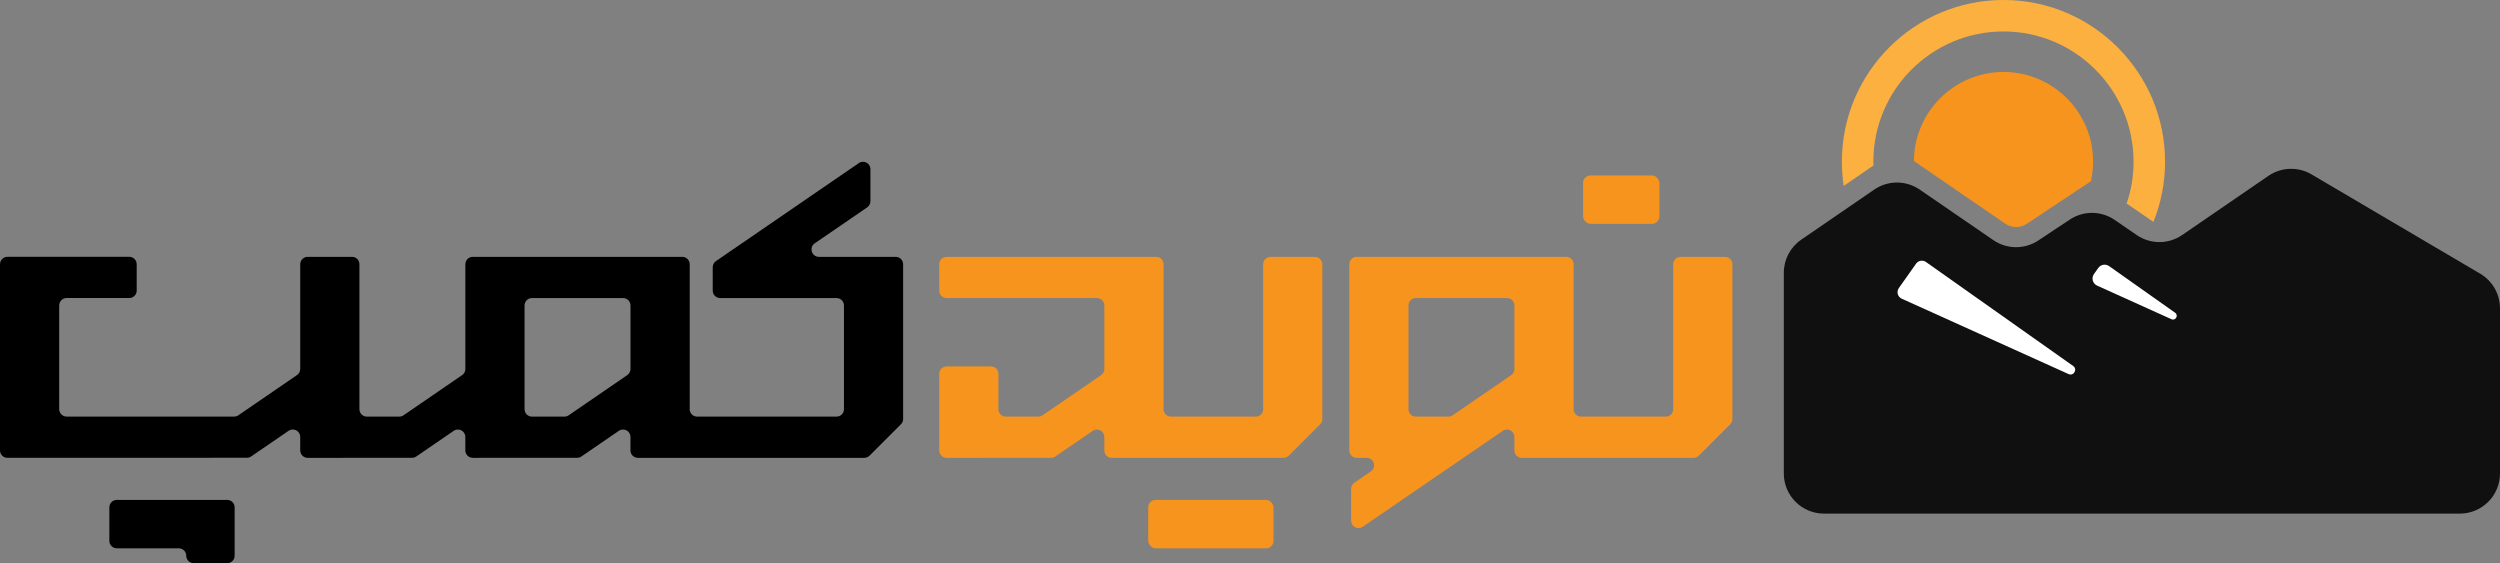 <?xml version="1.0" encoding="UTF-8"?>
<svg id="Layer_2" data-name="Layer 2" xmlns="http://www.w3.org/2000/svg" viewBox="0 0 1679.66 378.37">
  <rect x="0" y="0" width="1679.66" height="378.37" fill="#808080" stroke="none"/>
  <defs>
    <style>
      .cls-1 {
        fill: #fff;
      }

      .cls-2 {
        fill: #101010;
      }

      .cls-3 {
        fill: #fbb040;
      }

      .cls-4 {
        fill: #f7941d;
      }
    </style>
  </defs>
  <g id="Layer_1-2" data-name="Layer 1">
    <g>
      <path class="cls-4" d="M1124.17,177.56v97.37c0,2.76-2.23,4.99-4.99,4.99h-56.93c-2.76,0-4.99-2.23-4.99-4.99v-97.37c0-2.76-2.23-4.99-4.99-4.99h-140.74c-2.76,0-4.99,2.23-4.99,4.99v125.06c0,2.76,2.24,4.99,4.99,4.99h6.68c4.9,0,6.87,6.33,2.82,9.1l-11.11,7.62c-1.36,.93-2.17,2.47-2.17,4.11v21.37c0,4.01,4.5,6.38,7.81,4.12l94.1-64.46c3.31-2.27,7.81,.1,7.81,4.12v9.03c0,2.76,2.23,4.99,4.99,4.99h115.37c1.32,0,2.59-.53,3.53-1.46l7.9-7.9c3.85-3.85,7.36-7.37,11.98-11.98l1.23-1.23c.94-.94,1.46-2.21,1.46-3.53v-103.95c0-2.76-2.23-4.99-4.99-4.99h-29.79c-2.76,0-4.99,2.23-4.99,4.99Zm-177.86,97.37v-69.7c0-2.76,2.23-4.99,4.99-4.99h61.2c2.76,0,4.99,2.23,4.99,4.99v42.69c0,1.64-.81,3.18-2.17,4.11l-39.38,27.01c-.83,.57-1.82,.88-2.82,.88h-21.82c-2.76,0-4.99-2.23-4.99-4.99Z"/>
      <rect class="cls-4" x="1063.62" y="117.87" width="51.27" height="32.52" rx="4.99" ry="4.99"/>
      <rect class="cls-4" x="771.45" y="335.87" width="84.17" height="32.52" rx="4.99" ry="4.99"/>
      <path d="M78.47,368.39h41.67c2.76,0,4.99,2.23,4.99,4.99h0c0,2.76,2.23,4.99,4.99,4.99h22.54c2.76,0,4.99-2.23,4.99-4.99v-32.52c0-2.76-2.23-4.99-4.99-4.99H78.47c-2.76,0-4.99,2.23-4.99,4.99v22.54c0,2.76,2.23,4.99,4.99,4.99Z"/>
      <path d="M584.81,135.22v-21.53c0-4.02-4.5-6.39-7.81-4.11l-95.98,65.85c-1.36,.93-2.17,2.47-2.17,4.11v15.72c0,2.76,2.23,4.99,4.99,4.99h78.2c2.76,0,4.99,2.23,4.99,4.99v69.68c0,2.76-2.23,4.99-4.99,4.99h-93.67c-2.76,0-4.99-2.23-4.99-4.99v-97.37c0-2.76-2.23-4.99-4.99-4.99h-140.74c-2.76,0-4.99,2.23-4.99,4.99v70.36c0,1.64-.81,3.18-2.17,4.11l-39.38,27.01c-.83,.57-1.82,.88-2.82,.88h-21.82c-2.76,0-4.99-2.23-4.99-4.99v-97.37c0-2.76-2.23-4.99-4.99-4.99h-29.79c-2.76,0-4.99,2.23-4.99,4.99v70.33c0,1.64-.81,3.18-2.17,4.11l-39.38,27.01c-.83,.57-1.82,.88-2.82,.88H44.76c-2.76,0-4.99-2.23-4.99-4.99v-69.67c0-2.76,2.23-4.99,4.99-4.99h42.09c2.76,0,4.99-2.23,4.99-4.99v-17.71c0-2.76-2.23-4.99-4.99-4.99H4.99c-2.76,0-4.99,2.24-4.99,5v125.06c0,2.76,2.23,4.99,4.99,4.99l160.91-.04c1.01,0,1.99-.3,2.82-.87l25.17-17.24c3.31-2.27,7.81,.1,7.81,4.12v9.06c0,2.76,2.24,4.99,4.99,4.99l70.15-.03c1.01,0,1.99-.3,2.82-.87l25.17-17.25c3.31-2.27,7.81,.1,7.81,4.12v9.03c0,2.76,2.24,4.99,4.99,4.99l70.15-.03c1.01,0,1.99-.3,2.82-.87l25.17-17.25c3.31-2.27,7.81,.1,7.81,4.12v9.04c0,2.76,2.23,4.99,4.99,4.99h152.1c1.32,0,2.59-.53,3.53-1.46l7.9-7.9c3.85-3.85,7.36-7.37,11.98-11.98l1.23-1.23c.94-.94,1.46-2.21,1.46-3.53v-103.95c0-2.76-2.23-4.99-4.99-4.99h-51.56c-4.9,0-6.87-6.33-2.82-9.11l35.22-24.12c1.36-.93,2.17-2.47,2.17-4.12Zm-232.38,139.7v-69.68c0-2.76,2.23-4.99,4.99-4.99h61.2c2.76,0,4.99,2.23,4.99,4.99v42.67c0,1.64-.81,3.18-2.17,4.11l-39.38,27.01c-.83,.57-1.82,.88-2.82,.88h-21.82c-2.76,0-4.99-2.23-4.99-4.99Z"/>
      <path class="cls-4" d="M843.67,279.92h-56.93c-2.76,0-4.99-2.23-4.99-4.99v-97.37c0-2.76-2.23-4.99-4.99-4.99h-140.74c-2.76,0-4.99,2.23-4.99,4.99v17.71c0,2.76,2.23,4.99,4.99,4.99h100.97c2.76,0,4.99,2.23,4.99,4.99v42.67c0,1.64-.81,3.18-2.17,4.11l-39.38,27.01c-.83,.57-1.82,.88-2.82,.88h-21.82c-2.76,0-4.99-2.23-4.99-4.99v-23.76c0-2.76-2.23-4.99-4.99-4.99h-29.79c-2.76,0-4.99,2.23-4.99,4.99v51.45c0,2.76,2.24,4.99,4.99,4.99l70.15-.03c1.01,0,1.99-.3,2.82-.87l25.17-17.24c3.31-2.27,7.81,.1,7.81,4.12v9.04c0,2.76,2.23,4.99,4.99,4.99h115.37c1.32,0,2.59-.53,3.53-1.46l7.9-7.9c3.85-3.85,7.36-7.37,11.98-11.98l1.23-1.23c.94-.94,1.46-2.21,1.46-3.53v-103.95c0-2.76-2.23-4.99-4.99-4.99h-29.79c-2.76,0-4.99,2.23-4.99,4.99v97.37c0,2.76-2.23,4.99-4.99,4.99Z"/>
    </g>
    <g>
      <path class="cls-3" d="M1454.64,108.56c0,13.89-2.68,27.71-7.83,40.53l-18-12.35c.06-.21,.15-.4,.19-.61,.75-2.2,1.4-4.42,1.95-6.65,.23-.92,.44-1.86,.63-2.78,.23-1.05,.42-2.07,.61-3.1,.13-.67,.23-1.32,.31-1.99,.04-.25,.08-.48,.1-.71,.1-.65,.19-1.3,.25-1.95,.17-1.32,.29-2.66,.38-4,.04-.59,.08-1.19,.1-1.78,.04-.65,.06-1.28,.08-1.95,.02-.88,.04-1.78,.04-2.68,0-48.19-39.19-87.41-87.39-87.41s-87.41,39.21-87.41,87.41c0,.9,.02,1.78,.04,2.68l-19.98,13.69c-.8-5.38-1.21-10.84-1.21-16.36,0-59.87,48.69-108.56,108.56-108.56s108.56,48.69,108.56,108.56Z"/>
      <path class="cls-1" d="M1299.64,70.29c1.23-1.49,2.53-2.91,3.89-4.27-1.38,1.36-2.68,2.78-3.89,4.27Zm3.89-4.27c1.36-1.36,2.78-2.66,4.27-3.89-1.49,1.21-2.91,2.51-4.27,3.89Z"/>
    </g>
    <path class="cls-4" d="M1406.26,108.56c0,.73-.02,1.46-.04,2.2-.02,.46-.04,.92-.06,1.36-.13,2.16-.36,4.29-.71,6.38-.08,.54-.19,1.09-.29,1.63-.1,.54-.21,1.07-.33,1.61l-43.08,28.62c-4.42,2.94-10.18,2.89-14.55-.11l-61.31-42.07c0-1.3,.06-2.59,.17-3.87,.04-.75,.1-1.51,.19-2.24v-.04c.1-1,.23-1.99,.4-2.95,.29-1.88,.67-3.72,1.15-5.55,.25-.96,.52-1.9,.82-2.85,.29-.94,.61-1.88,.94-2.8,.67-1.84,1.44-3.64,2.28-5.4,1.7-3.52,3.72-6.84,6.05-9.92,.56-.77,1.17-1.53,1.78-2.28,1.21-1.49,2.51-2.91,3.89-4.27,1.36-1.38,2.78-2.68,4.27-3.89,1.49-1.23,3.06-2.41,4.65-3.47,1.61-1.09,3.26-2.09,4.96-3.01,.84-.44,1.67-.88,2.51-1.3,4.39-2.13,9.1-3.75,14.04-4.75,.75-.17,1.53-.31,2.32-.42,3.18-.54,6.47-.82,9.79-.82,33.19,0,60.18,27.02,60.18,60.2Z"/>
    <path class="cls-2" d="M1679.66,207.11v110.98c0,14.9-12.08,26.98-26.98,26.98h-427.22c-14.9,0-26.98-12.08-26.98-26.98V183.27c0-8.89,4.38-17.21,11.71-22.24l49.05-33.66c9.2-6.31,21.33-6.31,30.52,0l49.51,33.97c9.07,6.23,21.02,6.31,30.19,.23l21.14-14.04c9.17-6.09,21.12-6,30.19,.23l14.79,10.15c9.2,6.31,21.33,6.31,30.52,0l57.97-39.76c8.64-5.92,19.92-6.31,28.95-1l113.34,66.73c8.23,4.85,13.29,13.69,13.29,23.25Z"/>
    <path class="cls-1" d="M1389.78,251.32l-112.08-50.64c-2.74-1.24-3.68-4.68-1.94-7.14l11.56-16.36c1.53-2.17,4.52-2.68,6.68-1.15l98.89,69.86c3.11,2.2,.36,7-3.11,5.43Z"/>
    <path class="cls-1" d="M1458.9,214.46l-49.92-22.56c-3-1.35-4.02-5.1-2.12-7.79l2.88-4.07c1.67-2.36,4.93-2.92,7.3-1.25l44.35,31.33c2.49,1.76,.29,5.6-2.49,4.34Z"/>
  </g>
</svg>